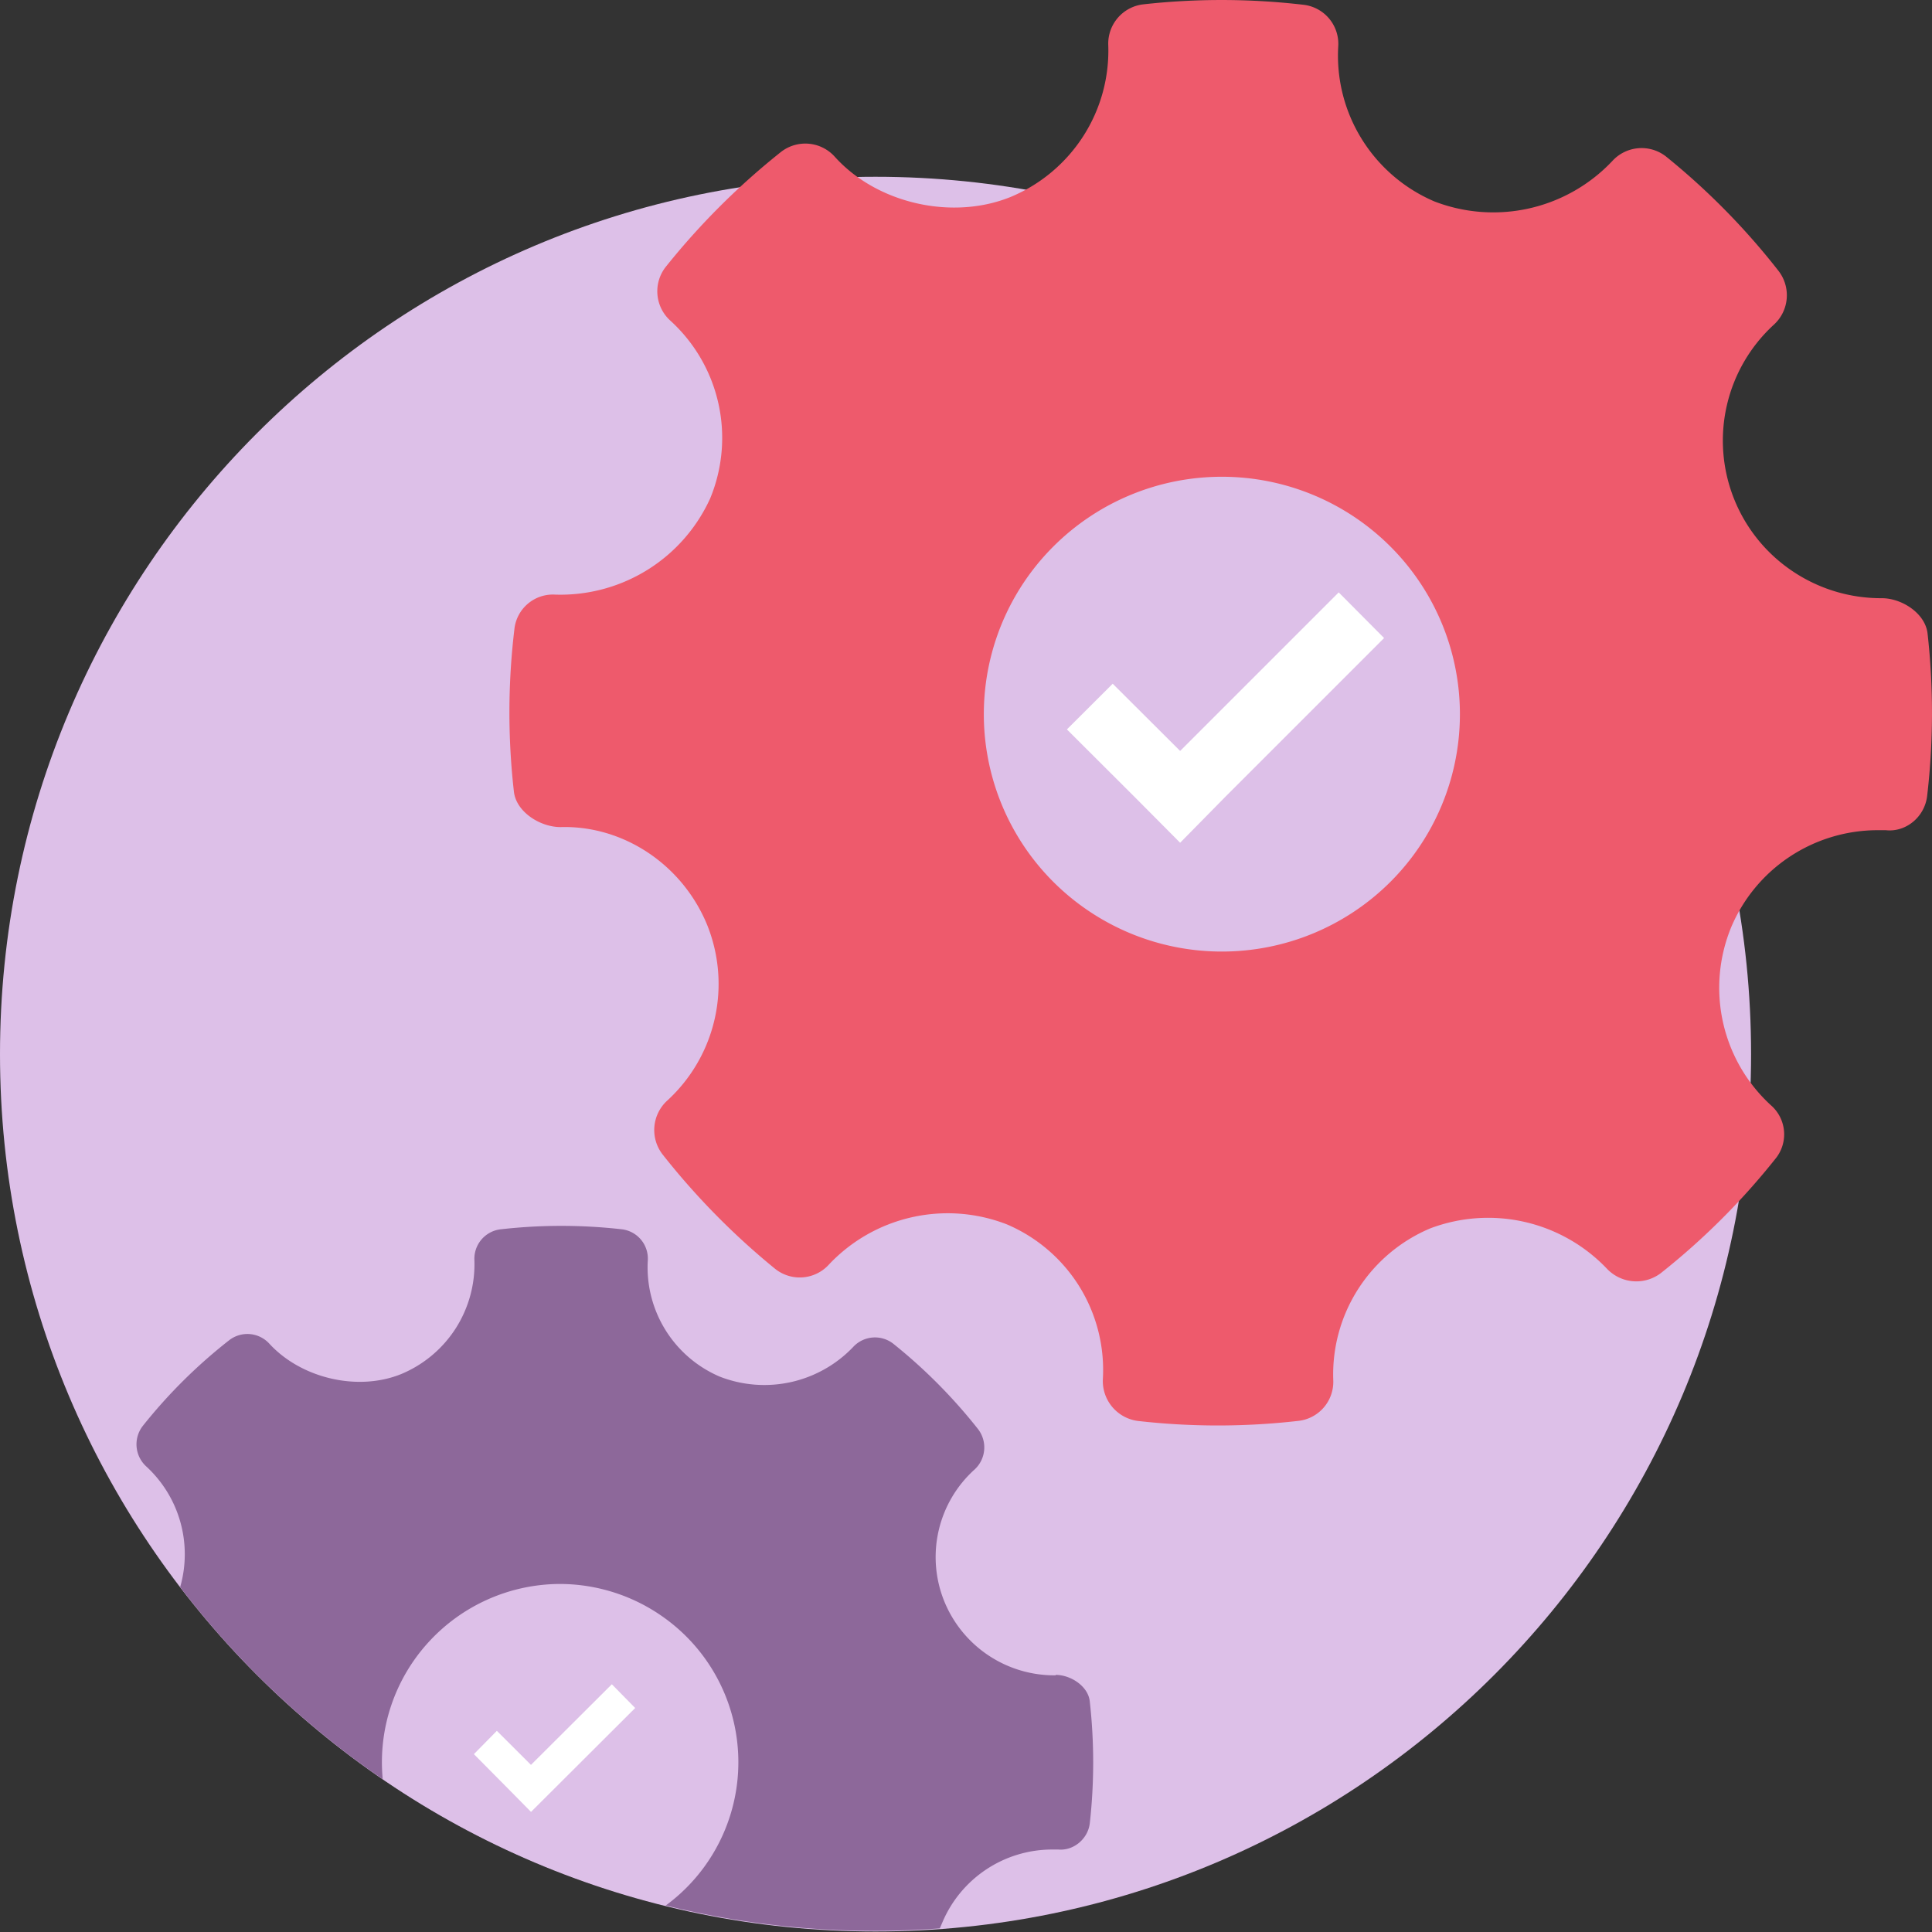 <svg width="48" height="48" fill="none" xmlns="http://www.w3.org/2000/svg"><rect width="100%" height="100%" fill="#333333" stroke="none"/><path d="M21.752 47.987c12.014 0 21.753-9.759 21.753-21.797 0-12.04-9.739-21.798-21.753-21.798C9.74 4.392 0 14.15 0 26.19c0 12.038 9.739 21.797 21.752 21.797z" fill="#DDC0E8"/><path d="M30.29 25.355c4.254 0 7.702-3.452 7.702-7.711s-3.448-7.711-7.701-7.711c-4.254 0-7.701 3.452-7.701 7.71 0 4.26 3.447 7.712 7.7 7.712z" fill="#DDC0E8"/><path d="M47.89 15.741c-.055-.5-.635-.879-1.138-.879a3.936 3.936 0 01-2.223-.675 3.906 3.906 0 01-.455-6.123.989.989 0 00.111-1.336c-.818-1.048-1.755-2-2.79-2.837a.984.984 0 00-1.339.111 4.066 4.066 0 01-4.42 1.002 3.948 3.948 0 01-1.804-1.55 3.93 3.93 0 01-.584-2.3.977.977 0 00-.86-1.035 17.598 17.598 0 00-3.984-.011.983.983 0 00-.87 1.001 3.93 3.93 0 01-.618 2.27 3.948 3.948 0 01-1.804 1.513c-1.451.59-3.326.167-4.375-1.001a.983.983 0 00-1.34-.111 18.033 18.033 0 00-2.846 2.837.982.982 0 00.1 1.346 3.938 3.938 0 01.994 4.418 4.076 4.076 0 01-1.561 1.778 4.094 4.094 0 01-2.29.614.962.962 0 00-1.015.868 17.365 17.365 0 00-.011 4.028c.056.5.647.88 1.16.88 1.54-.045 3.014.912 3.639 2.425a3.929 3.929 0 01-.993 4.373.99.99 0 00-.112 1.335 18.17 18.17 0 002.79 2.837.979.979 0 001.35-.11 4.054 4.054 0 014.41-.991 3.937 3.937 0 011.806 1.547c.427.69.63 1.494.582 2.303a1 1 0 00.87 1.035c1.32.15 2.653.15 3.973 0a.976.976 0 00.882-1.002 3.93 3.93 0 01.613-2.267 3.948 3.948 0 011.798-1.516 4.075 4.075 0 014.386 1.001 1.006 1.006 0 001.34.112 17.571 17.571 0 002.845-2.838.958.958 0 00-.111-1.335 3.958 3.958 0 01-.982-4.429 3.941 3.941 0 011.446-1.741 3.959 3.959 0 012.17-.662h.223c.502.056.97-.334 1.027-.857.156-1.338.16-2.69.01-4.028zm-17.533 7.9a5.924 5.924 0 01-4.183-1.727 5.888 5.888 0 010-8.34 5.924 5.924 0 018.366 0 5.888 5.888 0 010 8.34 5.924 5.924 0 01-4.183 1.727z" fill="#EE5A6C"/><path d="M33.26 14.717l-3.94 3.94-1.675-1.67-1.138 1.135 1.674 1.67 1.139 1.146 1.127-1.146 3.94-3.94-1.128-1.135z" fill="#fff"/><path d="M13.839 37.962A5.802 5.802 0 009.97 39.45a5.769 5.769 0 00-1.879 3.685 21.518 21.518 0 0010 4.529 5.779 5.779 0 001.047-6.234 5.79 5.79 0 00-2.133-2.52 5.816 5.816 0 00-3.166-.95z" fill="#DDC0E8"/><path d="M15.201 41.845l-2.009 2.003-.848-.846-.57.579.849.857.57.578.58-.578 2.008-2.003-.58-.59z" fill="#fff"/><path d="M26.228 41.623a2.953 2.953 0 01-2.779-1.867 2.929 2.929 0 01.77-3.252.745.745 0 00.078-1.001 13.148 13.148 0 00-2.098-2.114.738.738 0 00-1.004.078 3.05 3.05 0 01-3.315.734 2.953 2.953 0 01-1.786-2.882.733.733 0 00-.658-.779 13.35 13.35 0 00-2.98 0 .737.737 0 00-.67.757c.023.6-.138 1.192-.46 1.7a2.966 2.966 0 01-1.348 1.137c-1.083.445-2.489.112-3.281-.745a.738.738 0 00-1.005-.09 12.888 12.888 0 00-2.143 2.126.744.744 0 00.078 1.002 2.963 2.963 0 01.849 3.004 21.882 21.882 0 005.033 4.773 4.416 4.416 0 011.13-3.396 4.44 4.44 0 013.279-1.455c.933.004 1.841.3 2.596.848a4.416 4.416 0 01.027 7.14c2.225.548 4.522.74 6.808.569l.067-.156a2.962 2.962 0 012.723-1.803h.156c.38.034.737-.267.781-.656a13.609 13.609 0 000-3.016c-.033-.378-.468-.667-.848-.667v.01z" fill="#8D689A"/></svg>